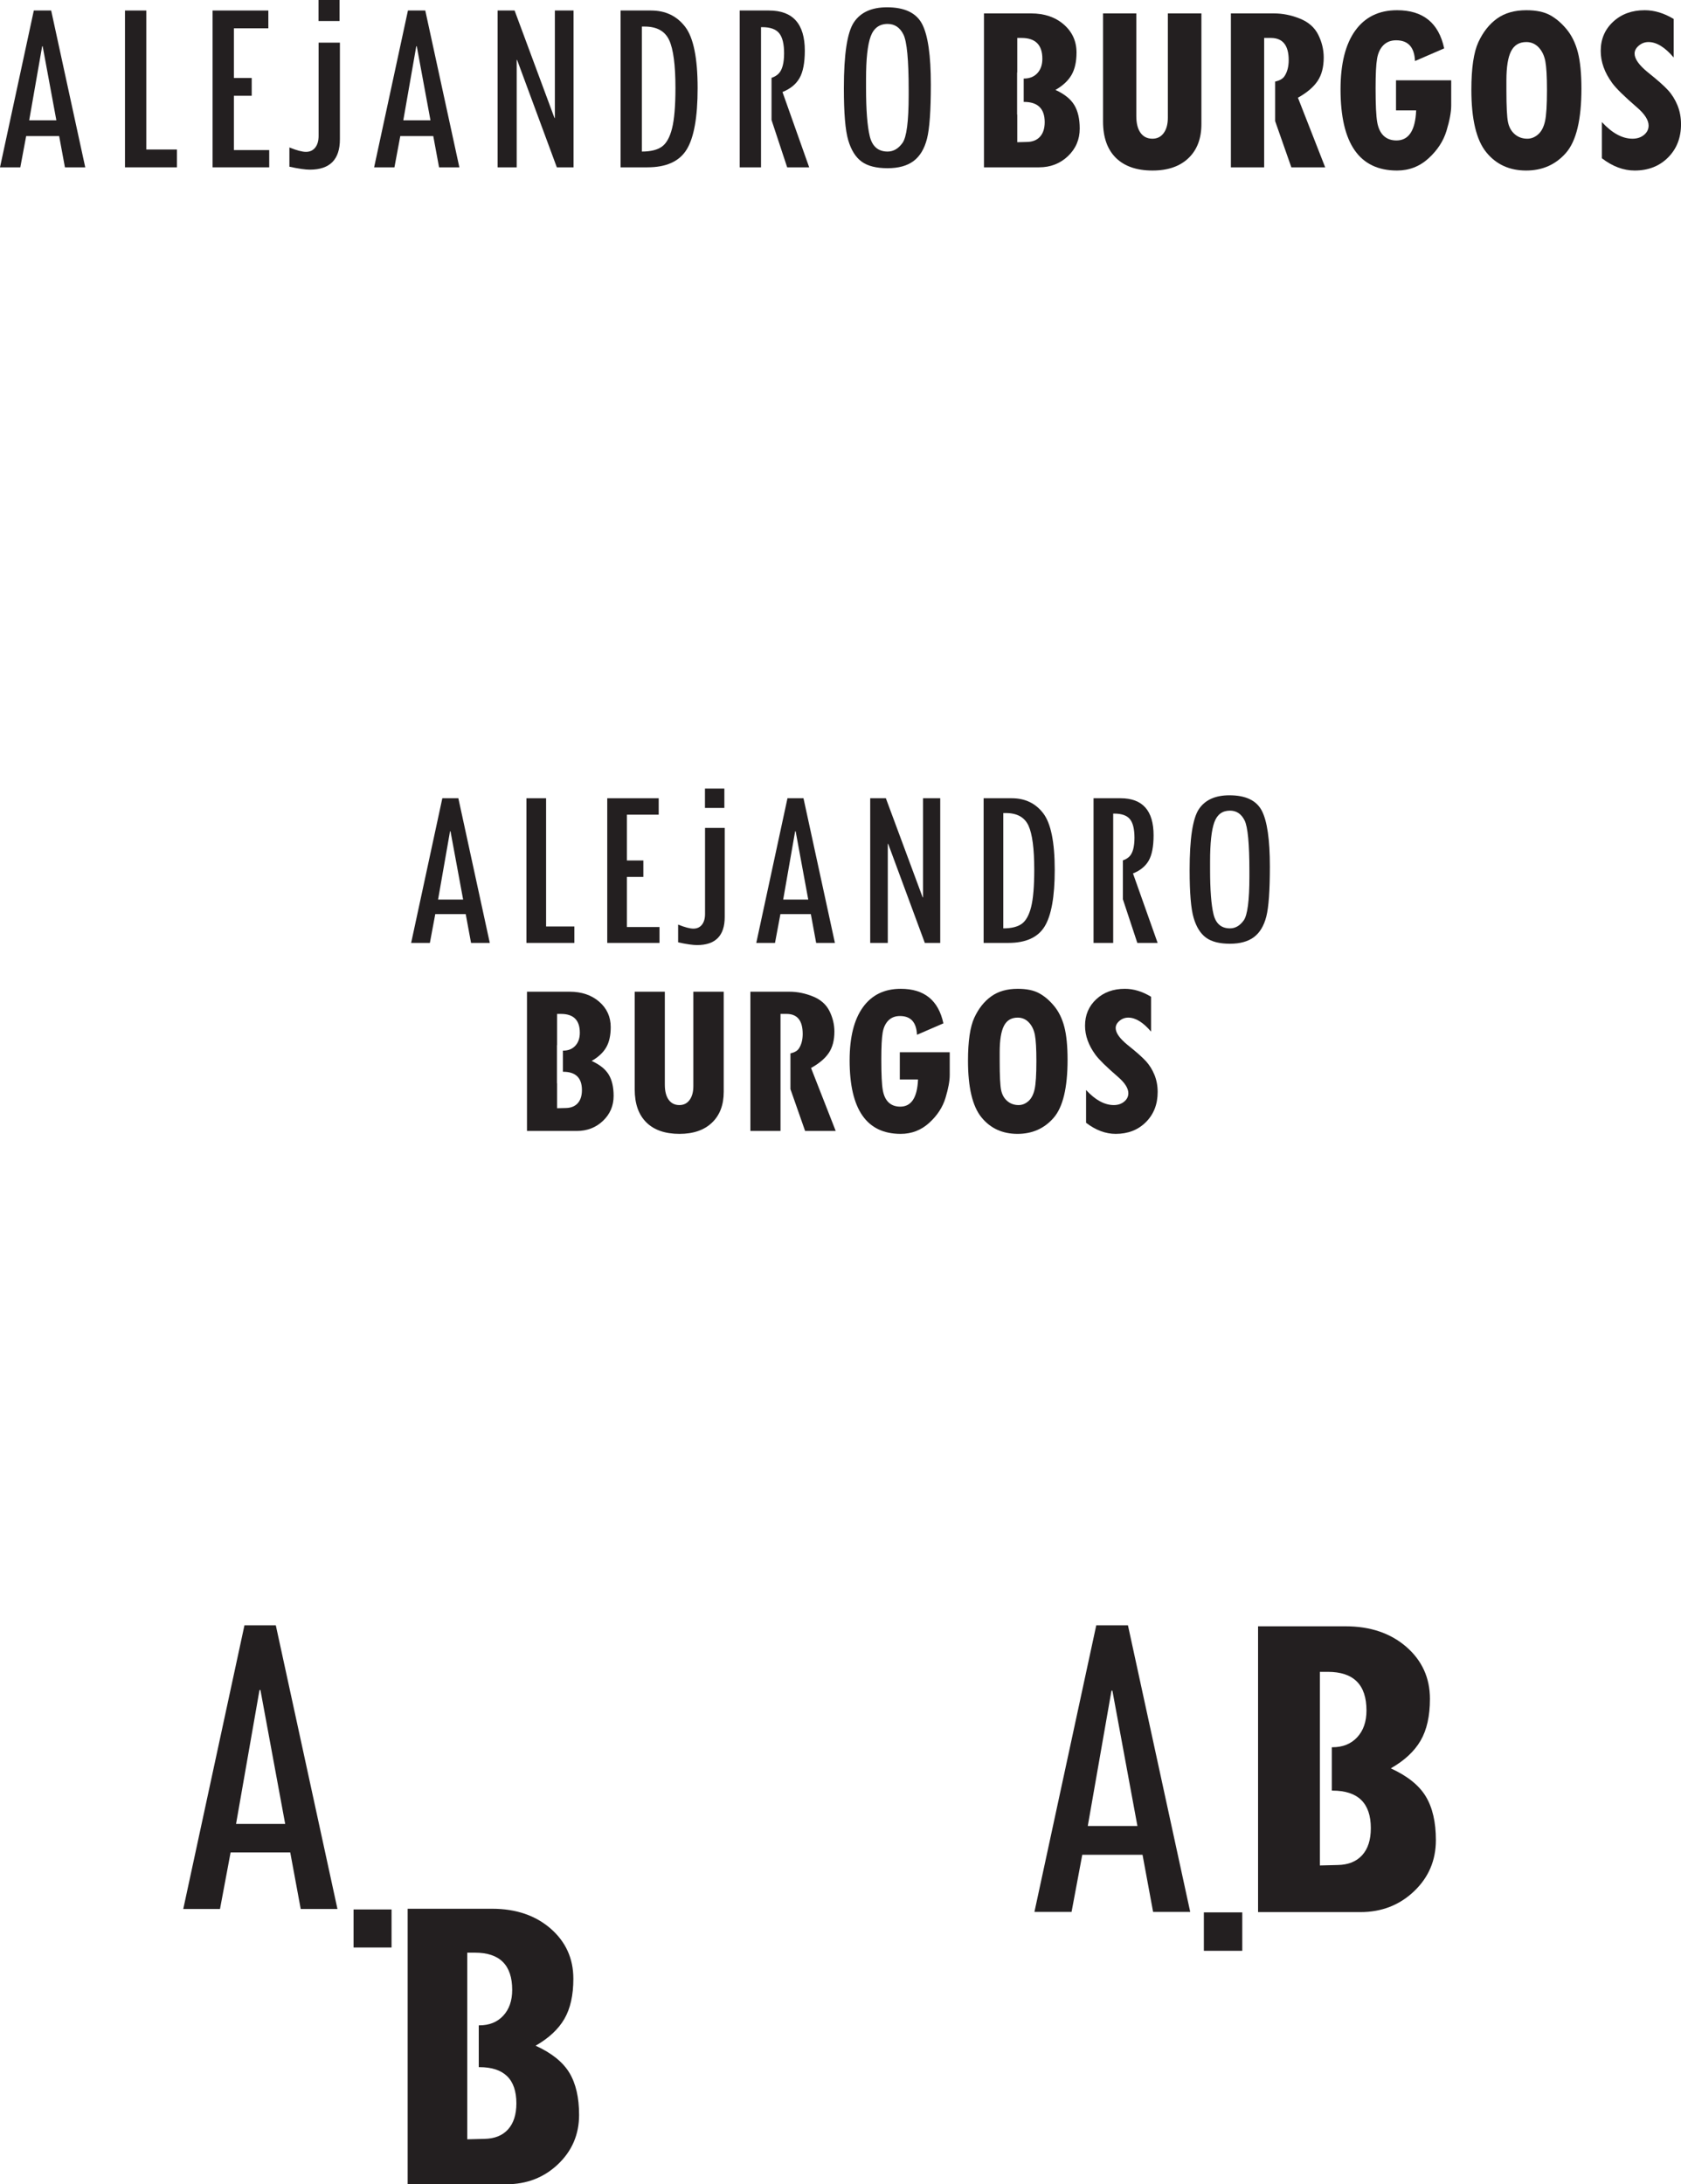 <?xml version="1.0" encoding="UTF-8"?>
<svg xmlns="http://www.w3.org/2000/svg" xmlns:xlink="http://www.w3.org/1999/xlink" width="420.39pt" height="546.07pt" viewBox="0 0 420.39 546.07" version="1.1">
<defs>
<clipPath id="clip1">
  <path d="M 400 2 L 420.391 2 L 420.391 43 L 400 43 Z M 400 2 "/>
</clipPath>
<clipPath id="clip2">
  <path d="M 101 477 L 145 477 L 145 546.07 L 101 546.07 Z M 101 477 "/>
</clipPath>
</defs>
<g id="surface1">
<path style=" stroke:none;fill-rule:nonzero;fill:rgb(13.699%,12.199%,12.5%);fill-opacity:1;" d="M 14.094 30.078 L 10.668 11.562 L 10.543 11.566 L 7.301 30.078 Z M 21.32 41.832 L 16.238 41.832 L 14.793 34.02 L 6.543 34.02 L 5.078 41.832 L 0 41.832 L 8.457 2.629 L 12.797 2.629 L 21.32 41.832 "/>
<path style=" stroke:none;fill-rule:nonzero;fill:rgb(13.699%,12.199%,12.5%);fill-opacity:1;" d="M 44.25 41.832 L 31.254 41.832 L 31.254 2.629 L 36.586 2.629 L 36.586 37.379 L 44.25 37.379 L 44.25 41.832 "/>
<path style=" stroke:none;fill-rule:nonzero;fill:rgb(13.699%,12.199%,12.5%);fill-opacity:1;" d="M 67.328 41.832 L 53.164 41.832 L 53.164 2.629 L 67.109 2.629 L 67.109 7.078 L 58.492 7.078 L 58.492 19.492 L 62.949 19.492 L 62.949 23.945 L 58.492 23.945 L 58.492 37.523 L 67.328 37.523 L 67.328 41.832 "/>
<path style=" stroke:none;fill-rule:nonzero;fill:rgb(13.699%,12.199%,12.5%);fill-opacity:1;" d="M 85.004 34.809 C 85.004 39.883 82.5 42.414 77.488 42.414 C 76.359 42.414 74.652 42.172 72.375 41.68 L 72.375 36.867 C 74.191 37.598 75.574 37.965 76.516 37.965 C 77.496 37.965 78.266 37.605 78.832 36.898 C 79.391 36.191 79.676 35.223 79.676 33.988 L 79.676 10.664 L 85.004 10.664 L 85.004 34.809 "/>
<path style=" stroke:none;fill-rule:nonzero;fill:rgb(13.699%,12.199%,12.5%);fill-opacity:1;" d="M 107.652 30.078 L 104.227 11.562 L 104.102 11.566 L 100.859 30.078 Z M 114.879 41.832 L 109.801 41.832 L 108.355 34.02 L 100.105 34.02 L 98.641 41.832 L 93.562 41.832 L 102.02 2.629 L 106.355 2.629 L 114.879 41.832 "/>
<path style=" stroke:none;fill-rule:nonzero;fill:rgb(13.699%,12.199%,12.5%);fill-opacity:1;" d="M 143.43 41.832 L 139.254 41.832 L 129.34 15.039 L 129.219 14.938 L 129.219 41.832 L 124.449 41.832 L 124.449 2.629 L 128.691 2.629 L 138.637 29.418 L 138.762 29.555 L 138.762 2.629 L 143.43 2.629 L 143.43 41.832 "/>
<path style=" stroke:none;fill-rule:nonzero;fill:rgb(13.699%,12.199%,12.5%);fill-opacity:1;" d="M 160.523 6.641 L 160.523 37.891 C 162.719 37.891 164.391 37.48 165.527 36.66 C 166.668 35.84 167.52 34.305 168.078 32.066 C 168.637 29.828 168.918 26.469 168.918 21.988 C 168.918 16.277 168.395 12.289 167.348 10.031 C 166.297 7.773 164.258 6.641 161.223 6.641 Z M 155.195 2.629 L 162.816 2.629 C 166.422 2.629 169.27 3.988 171.352 6.707 C 173.43 9.422 174.465 14.535 174.465 22.047 C 174.465 29.285 173.555 34.395 171.73 37.371 C 169.906 40.344 166.625 41.832 161.898 41.832 L 155.195 41.832 L 155.195 2.629 "/>
<path style=" stroke:none;fill-rule:nonzero;fill:rgb(13.699%,12.199%,12.5%);fill-opacity:1;" d="M 227.242 22.398 C 227.242 14.961 226.805 10.363 225.926 8.613 C 225.047 6.859 223.73 5.984 221.977 5.984 C 219.91 5.984 218.492 7.035 217.73 9.137 C 216.965 11.234 216.582 14.777 216.582 19.758 L 216.582 21.906 C 216.582 27.457 216.895 31.512 217.512 34.062 C 218.133 36.613 219.621 37.891 221.977 37.891 C 223.422 37.891 224.66 37.176 225.695 35.738 C 226.727 34.305 227.242 30.34 227.242 23.844 Z M 211.035 22.09 C 211.035 13.582 211.871 8.074 213.551 5.574 C 215.227 3.074 217.988 1.824 221.836 1.824 C 226.234 1.824 229.164 3.227 230.613 6.023 C 232.066 8.82 232.789 13.859 232.789 21.137 C 232.789 27.656 232.469 32.176 231.82 34.703 C 231.172 37.223 230.051 39.078 228.453 40.27 C 226.859 41.457 224.695 42.051 221.961 42.051 C 219.141 42.051 216.98 41.504 215.48 40.406 C 213.977 39.309 212.859 37.531 212.133 35.07 C 211.398 32.609 211.035 28.281 211.035 22.09 "/>
<path style=" stroke:none;fill-rule:nonzero;fill:rgb(13.699%,12.199%,12.5%);fill-opacity:1;" d="M 300.453 31.012 C 300.453 34.633 299.371 37.473 297.215 39.535 C 295.051 41.602 292.059 42.633 288.227 42.633 C 284.258 42.633 281.199 41.574 279.059 39.461 C 276.918 37.344 275.852 34.312 275.852 30.363 L 275.852 3.355 L 284.172 3.355 L 284.172 29.035 C 284.172 30.848 284.527 32.238 285.234 33.215 C 285.941 34.188 286.934 34.676 288.207 34.676 C 289.398 34.676 290.336 34.203 291.023 33.262 C 291.715 32.316 292.059 31.039 292.059 29.438 L 292.059 3.355 L 300.453 3.355 L 300.453 31.012 "/>
<path style=" stroke:none;fill-rule:nonzero;fill:rgb(13.699%,12.199%,12.5%);fill-opacity:1;" d="M 362.922 26.375 C 362.922 28.016 362.527 30.121 361.75 32.691 C 360.973 35.262 359.473 37.562 357.246 39.594 C 355.02 41.621 352.395 42.633 349.363 42.633 C 339.949 42.633 335.246 35.867 335.246 22.332 C 335.246 15.938 336.477 11.039 338.926 7.645 C 341.379 4.25 344.863 2.555 349.379 2.555 C 355.883 2.555 359.812 5.734 361.164 12.098 L 353.863 15.258 C 353.723 11.801 352.152 10.074 349.156 10.074 C 347.852 10.074 346.797 10.48 345.977 11.289 C 345.16 12.102 344.629 13.227 344.383 14.664 C 344.133 16.098 344.012 18.562 344.012 22.055 C 344.012 26.164 344.145 28.98 344.41 30.512 C 344.676 32.039 345.219 33.191 346.039 33.961 C 346.859 34.73 347.926 35.113 349.238 35.113 C 352.312 35.113 353.953 32.609 354.156 27.598 L 349.121 27.598 L 349.121 20.074 L 362.922 20.074 L 362.922 26.375 "/>
<path style=" stroke:none;fill-rule:nonzero;fill:rgb(13.699%,12.199%,12.5%);fill-opacity:1;" d="M 376.727 20.086 L 376.727 22.551 C 376.727 26.594 376.859 29.254 377.125 30.539 C 377.391 31.82 377.961 32.828 378.832 33.57 C 379.703 34.309 380.742 34.676 381.953 34.676 C 382.938 34.676 383.84 34.32 384.66 33.598 C 385.48 32.883 386.051 31.789 386.383 30.32 C 386.711 28.855 386.871 26.242 386.871 22.488 C 386.871 19.121 386.73 16.727 386.461 15.301 C 386.18 13.871 385.621 12.719 384.785 11.836 C 383.941 10.953 382.914 10.512 381.707 10.512 C 379.941 10.512 378.672 11.273 377.895 12.805 C 377.113 14.336 376.727 16.762 376.727 20.086 Z M 367.965 22.426 C 367.965 17.023 368.551 13.059 369.715 10.535 C 370.887 8.008 372.438 6.043 374.375 4.648 C 376.312 3.254 378.758 2.555 381.711 2.555 C 384.148 2.555 386.117 2.961 387.613 3.77 C 389.113 4.586 390.5 5.766 391.781 7.312 C 393.062 8.863 394 10.785 394.598 13.074 C 395.188 15.367 395.488 18.398 395.488 22.18 C 395.488 29.922 394.199 35.266 391.629 38.215 C 389.055 41.16 385.73 42.633 381.648 42.633 C 377.488 42.633 374.164 41.113 371.688 38.062 C 369.203 35.008 367.965 29.801 367.965 22.426 "/>
<g clip-path="url(#clip1)" clip-rule="nonzero">
<path style=" stroke:none;fill-rule:nonzero;fill:rgb(13.699%,12.199%,12.5%);fill-opacity:1;" d="M 418.566 14.383 C 416.371 11.801 414.273 10.512 412.262 10.512 C 411.355 10.512 410.555 10.805 409.848 11.402 C 409.137 11.996 408.785 12.66 408.785 13.395 C 408.785 14.727 409.898 16.301 412.141 18.117 C 414.48 19.98 416.145 21.449 417.125 22.523 C 418.113 23.598 418.902 24.859 419.5 26.312 C 420.094 27.766 420.395 29.348 420.395 31.066 C 420.395 34.441 419.312 37.215 417.145 39.383 C 414.98 41.551 412.195 42.633 408.793 42.633 C 406.004 42.633 403.273 41.613 400.605 39.566 L 400.605 30.516 C 403.16 33.289 405.719 34.676 408.273 34.676 C 409.418 34.676 410.371 34.359 411.141 33.727 C 411.906 33.094 412.289 32.316 412.289 31.395 C 412.289 30.023 411.309 28.5 409.352 26.82 C 406.227 24.121 404.18 22.113 403.211 20.797 C 402.242 19.477 401.516 18.145 401.035 16.805 C 400.555 15.469 400.312 14.109 400.312 12.738 C 400.312 9.793 401.348 7.359 403.418 5.438 C 405.488 3.516 408.117 2.555 411.316 2.555 C 413.734 2.555 416.148 3.285 418.566 4.746 L 418.566 14.383 "/>
</g>
<path style=" stroke:none;fill-rule:nonzero;fill:rgb(13.699%,12.199%,12.5%);fill-opacity:1;" d="M 324.59 24.426 C 326.84 23.176 328.48 21.781 329.504 20.254 C 330.531 18.727 331.039 16.766 331.039 14.387 C 331.039 12.414 330.582 10.512 329.672 8.688 C 328.758 6.859 327.227 5.512 325.082 4.652 C 322.938 3.789 320.785 3.355 318.629 3.355 L 307.824 3.355 L 307.824 41.832 L 316.145 41.832 L 316.145 9.488 L 317.816 9.488 C 320.793 9.488 322.281 11.336 322.281 15.027 C 322.281 16.656 321.926 18.004 321.219 19.066 C 320.793 19.703 320.016 20.141 318.891 20.395 L 318.891 30.273 L 322.945 41.832 L 331.406 41.832 L 324.59 24.426 "/>
<path style=" stroke:none;fill-rule:nonzero;fill:rgb(13.699%,12.199%,12.5%);fill-opacity:1;" d="M 195.684 23.004 C 197.645 22.223 199.066 21.062 199.949 19.523 C 200.824 17.984 201.27 15.699 201.27 12.66 C 201.27 5.973 198.285 2.629 192.312 2.629 L 184.988 2.629 L 184.988 41.832 L 190.316 41.832 L 190.316 6.789 L 190.621 6.789 C 192.617 6.789 194.027 7.289 194.848 8.293 C 195.672 9.293 196.086 10.969 196.086 13.324 C 196.086 15.777 195.633 17.469 194.727 18.398 C 194.273 18.863 193.68 19.219 192.945 19.465 L 192.945 29.992 L 196.859 41.832 L 202.363 41.832 L 195.684 23.004 "/>
<path style=" stroke:none;fill-rule:nonzero;fill:rgb(13.699%,12.199%,12.5%);fill-opacity:1;" d="M 84.91 5.258 L 79.656 5.258 L 79.656 0 L 84.91 0 L 84.91 5.258 "/>
<path style=" stroke:none;fill-rule:nonzero;fill:rgb(13.699%,12.199%,12.5%);fill-opacity:1;" d="M 260.09 34.176 C 259.312 35.035 258.215 35.469 256.801 35.492 L 254.398 35.555 L 254.398 28.648 L 254.359 28.648 L 254.359 18.109 L 254.398 18.109 L 254.398 9.488 L 255.477 9.488 C 258.941 9.488 260.676 11.223 260.676 14.688 C 260.676 16.191 260.258 17.395 259.43 18.293 C 258.598 19.188 257.484 19.637 256.094 19.637 L 256.008 19.637 L 256.008 25.477 L 256.094 25.477 C 259.535 25.477 261.262 27.164 261.262 30.531 C 261.262 32.102 260.871 33.316 260.09 34.176 Z M 268.664 26.266 C 267.762 24.766 266.188 23.504 263.949 22.48 C 265.785 21.434 267.125 20.188 267.961 18.75 C 268.797 17.309 269.219 15.438 269.219 13.137 C 269.219 10.297 268.152 7.961 266.031 6.117 C 263.906 4.277 261.188 3.355 257.863 3.355 L 246.074 3.355 L 246.074 41.832 L 259.852 41.832 C 262.707 41.832 265.113 40.898 267.078 39.035 C 269.039 37.164 270.02 34.871 270.02 32.141 C 270.02 29.723 269.566 27.762 268.664 26.266 "/>
<path style=" stroke:none;fill-rule:nonzero;fill:rgb(13.699%,12.199%,12.5%);fill-opacity:1;" d="M 115.82 224.887 L 112.66 207.805 L 112.547 207.809 L 109.555 224.887 Z M 122.488 235.73 L 117.801 235.73 L 116.465 228.523 L 108.855 228.523 L 107.504 235.73 L 102.82 235.73 L 110.621 199.562 L 114.625 199.562 L 122.488 235.73 "/>
<path style=" stroke:none;fill-rule:nonzero;fill:rgb(13.699%,12.199%,12.5%);fill-opacity:1;" d="M 143.641 235.73 L 131.652 235.73 L 131.652 199.562 L 136.57 199.562 L 136.57 231.621 L 143.641 231.621 L 143.641 235.73 "/>
<path style=" stroke:none;fill-rule:nonzero;fill:rgb(13.699%,12.199%,12.5%);fill-opacity:1;" d="M 164.93 235.73 L 151.863 235.73 L 151.863 199.562 L 164.73 199.562 L 164.73 203.672 L 156.781 203.672 L 156.781 215.121 L 160.891 215.121 L 160.891 219.23 L 156.781 219.23 L 156.781 231.758 L 164.93 231.758 L 164.93 235.73 "/>
<path style=" stroke:none;fill-rule:nonzero;fill:rgb(13.699%,12.199%,12.5%);fill-opacity:1;" d="M 181.238 229.254 C 181.238 233.93 178.926 236.27 174.305 236.27 C 173.262 236.27 171.688 236.043 169.586 235.59 L 169.586 231.148 C 171.262 231.824 172.535 232.16 173.406 232.16 C 174.312 232.16 175.023 231.832 175.543 231.18 C 176.059 230.527 176.32 229.633 176.32 228.492 L 176.32 206.977 L 181.238 206.977 L 181.238 229.254 "/>
<path style=" stroke:none;fill-rule:nonzero;fill:rgb(13.699%,12.199%,12.5%);fill-opacity:1;" d="M 202.129 224.887 L 198.973 207.805 L 198.855 207.809 L 195.863 224.887 Z M 208.797 235.73 L 204.109 235.73 L 202.777 228.523 L 195.168 228.523 L 193.816 235.73 L 189.133 235.73 L 196.934 199.562 L 200.938 199.562 L 208.797 235.73 "/>
<path style=" stroke:none;fill-rule:nonzero;fill:rgb(13.699%,12.199%,12.5%);fill-opacity:1;" d="M 235.137 235.73 L 231.281 235.73 L 222.137 211.012 L 222.023 210.922 L 222.023 235.73 L 217.625 235.73 L 217.625 199.562 L 221.539 199.562 L 230.715 224.277 L 230.828 224.402 L 230.828 199.562 L 235.137 199.562 L 235.137 235.73 "/>
<path style=" stroke:none;fill-rule:nonzero;fill:rgb(13.699%,12.199%,12.5%);fill-opacity:1;" d="M 250.906 203.266 L 250.906 232.094 C 252.93 232.094 254.473 231.715 255.523 230.957 C 256.574 230.199 257.359 228.785 257.875 226.719 C 258.391 224.656 258.648 221.555 258.648 217.426 C 258.648 212.156 258.164 208.48 257.199 206.395 C 256.23 204.309 254.348 203.266 251.551 203.266 Z M 245.988 199.562 L 253.023 199.562 C 256.348 199.562 258.973 200.816 260.895 203.324 C 262.809 205.832 263.77 210.551 263.77 217.477 C 263.77 224.156 262.926 228.871 261.246 231.613 C 259.562 234.359 256.535 235.73 252.172 235.73 L 245.988 235.73 L 245.988 199.562 "/>
<path style=" stroke:none;fill-rule:nonzero;fill:rgb(13.699%,12.199%,12.5%);fill-opacity:1;" d="M 312.453 217.801 C 312.453 210.941 312.055 206.699 311.242 205.086 C 310.43 203.469 309.215 202.66 307.594 202.66 C 305.688 202.66 304.387 203.629 303.684 205.566 C 302.977 207.504 302.621 210.773 302.621 215.363 L 302.621 217.348 C 302.621 222.469 302.906 226.211 303.48 228.562 C 304.051 230.914 305.426 232.094 307.594 232.094 C 308.93 232.094 310.074 231.434 311.027 230.109 C 311.977 228.785 312.453 225.129 312.453 219.137 Z M 297.504 217.52 C 297.504 209.672 298.277 204.59 299.824 202.281 C 301.371 199.977 303.918 198.824 307.465 198.824 C 311.527 198.824 314.23 200.113 315.566 202.695 C 316.902 205.277 317.574 209.926 317.574 216.641 C 317.574 222.652 317.277 226.824 316.68 229.152 C 316.078 231.48 315.047 233.188 313.574 234.289 C 312.102 235.383 310.105 235.934 307.582 235.934 C 304.98 235.934 302.988 235.43 301.602 234.414 C 300.219 233.402 299.188 231.762 298.516 229.492 C 297.84 227.223 297.504 223.23 297.504 217.52 "/>
<path style=" stroke:none;fill-rule:nonzero;fill:rgb(13.699%,12.199%,12.5%);fill-opacity:1;" d="M 283.34 218.359 C 285.152 217.641 286.461 216.57 287.277 215.148 C 288.086 213.73 288.492 211.621 288.492 208.82 C 288.492 202.648 285.738 199.562 280.23 199.562 L 273.477 199.562 L 273.477 235.73 L 278.391 235.73 L 278.391 203.402 L 278.672 203.402 C 280.512 203.402 281.812 203.863 282.57 204.789 C 283.328 205.711 283.711 207.258 283.711 209.43 C 283.711 211.691 283.293 213.254 282.457 214.113 C 282.039 214.543 281.492 214.867 280.812 215.094 L 280.812 224.809 L 284.426 235.73 L 289.504 235.73 L 283.34 218.359 "/>
<path style=" stroke:none;fill-rule:nonzero;fill:rgb(13.699%,12.199%,12.5%);fill-opacity:1;" d="M 181.152 201.988 L 176.301 201.988 L 176.301 197.141 L 181.152 197.141 L 181.152 201.988 "/>
<path style=" stroke:none;fill-rule:nonzero;fill:rgb(13.699%,12.199%,12.5%);fill-opacity:1;" d="M 180.992 272.953 C 180.992 276.227 180.016 278.797 178.062 280.664 C 176.105 282.535 173.395 283.469 169.93 283.469 C 166.336 283.469 163.57 282.512 161.637 280.598 C 159.699 278.68 158.73 275.938 158.73 272.367 L 158.73 247.93 L 166.262 247.93 L 166.262 271.164 C 166.262 272.801 166.582 274.062 167.223 274.945 C 167.863 275.828 168.758 276.27 169.91 276.27 C 170.988 276.27 171.84 275.84 172.461 274.984 C 173.086 274.133 173.395 272.977 173.395 271.527 L 173.395 247.93 L 180.992 247.93 L 180.992 272.953 "/>
<path style=" stroke:none;fill-rule:nonzero;fill:rgb(13.699%,12.199%,12.5%);fill-opacity:1;" d="M 237.512 268.758 C 237.512 270.242 237.156 272.148 236.453 274.473 C 235.75 276.801 234.391 278.883 232.379 280.715 C 230.363 282.551 227.988 283.469 225.246 283.469 C 216.73 283.469 212.477 277.348 212.477 265.102 C 212.477 259.312 213.586 254.883 215.805 251.809 C 218.02 248.738 221.172 247.203 225.262 247.203 C 231.145 247.203 234.699 250.082 235.926 255.84 L 229.32 258.699 C 229.188 255.57 227.77 254.008 225.059 254.008 C 223.879 254.008 222.922 254.375 222.184 255.109 C 221.445 255.844 220.965 256.859 220.738 258.16 C 220.516 259.461 220.402 261.688 220.402 264.848 C 220.402 268.566 220.523 271.117 220.766 272.5 C 221.004 273.883 221.496 274.926 222.238 275.621 C 222.98 276.316 223.945 276.664 225.133 276.664 C 227.914 276.664 229.398 274.398 229.582 269.863 L 225.027 269.863 L 225.027 263.059 L 237.512 263.059 L 237.512 268.758 "/>
<path style=" stroke:none;fill-rule:nonzero;fill:rgb(13.699%,12.199%,12.5%);fill-opacity:1;" d="M 250.004 263.066 L 250.004 265.297 C 250.004 268.953 250.125 271.363 250.363 272.523 C 250.605 273.684 251.121 274.598 251.906 275.266 C 252.699 275.938 253.637 276.27 254.734 276.27 C 255.625 276.27 256.438 275.945 257.184 275.293 C 257.922 274.645 258.441 273.656 258.738 272.328 C 259.035 271.004 259.184 268.637 259.184 265.238 C 259.184 262.195 259.059 260.027 258.809 258.734 C 258.559 257.445 258.055 256.402 257.293 255.602 C 256.531 254.805 255.605 254.406 254.512 254.406 C 252.914 254.406 251.766 255.094 251.062 256.48 C 250.355 257.863 250.004 260.059 250.004 263.066 Z M 242.078 265.184 C 242.078 260.297 242.605 256.711 243.66 254.426 C 244.719 252.137 246.125 250.359 247.879 249.102 C 249.629 247.836 251.844 247.203 254.516 247.203 C 256.723 247.203 258.504 247.57 259.855 248.305 C 261.215 249.039 262.469 250.109 263.625 251.512 C 264.785 252.914 265.633 254.652 266.172 256.723 C 266.711 258.797 266.98 261.539 266.98 264.961 C 266.98 271.965 265.812 276.801 263.484 279.469 C 261.156 282.137 258.148 283.469 254.461 283.469 C 250.691 283.469 247.688 282.094 245.441 279.332 C 243.199 276.57 242.078 271.855 242.078 265.184 "/>
<path style=" stroke:none;fill-rule:nonzero;fill:rgb(13.699%,12.199%,12.5%);fill-opacity:1;" d="M 287.859 257.906 C 285.875 255.57 283.977 254.406 282.156 254.406 C 281.34 254.406 280.609 254.672 279.969 255.211 C 279.328 255.746 279.012 256.348 279.012 257.012 C 279.012 258.215 280.02 259.641 282.047 261.285 C 284.164 262.973 285.668 264.301 286.559 265.273 C 287.449 266.246 288.164 267.387 288.703 268.699 C 289.242 270.016 289.512 271.449 289.512 273.004 C 289.512 276.059 288.535 278.566 286.574 280.527 C 284.617 282.488 282.098 283.469 279.02 283.469 C 276.492 283.469 274.023 282.547 271.609 280.695 L 271.609 272.504 C 273.922 275.012 276.234 276.27 278.547 276.27 C 279.582 276.27 280.445 275.98 281.141 275.406 C 281.836 274.836 282.18 274.133 282.18 273.301 C 282.18 272.059 281.297 270.68 279.52 269.16 C 276.695 266.719 274.844 264.902 273.969 263.711 C 273.09 262.516 272.434 261.312 272 260.098 C 271.562 258.887 271.348 257.66 271.348 256.422 C 271.348 253.754 272.281 251.555 274.152 249.812 C 276.027 248.074 278.406 247.203 281.305 247.203 C 283.488 247.203 285.676 247.863 287.859 249.188 L 287.859 257.906 "/>
<path style=" stroke:none;fill-rule:nonzero;fill:rgb(13.699%,12.199%,12.5%);fill-opacity:1;" d="M 202.828 266.996 C 204.867 265.863 206.352 264.602 207.277 263.219 C 208.203 261.836 208.668 260.062 208.668 257.91 C 208.668 256.125 208.254 254.406 207.43 252.754 C 206.602 251.102 205.219 249.883 203.277 249.102 C 201.336 248.32 199.391 247.93 197.438 247.93 L 187.66 247.93 L 187.66 282.742 L 195.191 282.742 L 195.191 253.48 L 196.703 253.48 C 199.395 253.48 200.742 255.148 200.742 258.488 C 200.742 259.965 200.418 261.184 199.777 262.145 C 199.395 262.719 198.691 263.117 197.676 263.348 L 197.676 272.285 L 201.344 282.742 L 208.996 282.742 L 202.828 266.996 "/>
<path style=" stroke:none;fill-rule:nonzero;fill:rgb(13.699%,12.199%,12.5%);fill-opacity:1;" d="M 144.473 275.816 C 143.766 276.59 142.773 276.984 141.496 277.008 L 139.32 277.062 L 139.32 270.812 L 139.289 270.812 L 139.289 261.277 L 139.32 261.277 L 139.32 253.48 L 140.297 253.48 C 143.434 253.48 145.004 255.047 145.004 258.184 C 145.004 259.547 144.625 260.633 143.871 261.445 C 143.121 262.254 142.113 262.66 140.855 262.66 L 140.777 262.66 L 140.777 267.945 L 140.855 267.945 C 143.969 267.945 145.531 269.473 145.531 272.516 C 145.531 273.938 145.18 275.039 144.473 275.816 Z M 152.23 268.656 C 151.414 267.301 149.988 266.16 147.965 265.234 C 149.629 264.285 150.836 263.16 151.594 261.855 C 152.352 260.555 152.73 258.859 152.73 256.777 C 152.73 254.211 151.77 252.094 149.848 250.43 C 147.926 248.766 145.465 247.93 142.457 247.93 L 131.789 247.93 L 131.789 282.742 L 144.254 282.742 C 146.84 282.742 149.02 281.898 150.797 280.211 C 152.57 278.523 153.457 276.441 153.457 273.977 C 153.457 271.785 153.047 270.012 152.23 268.656 "/>
<path style=" stroke:none;fill-rule:nonzero;fill:rgb(13.699%,12.199%,12.5%);fill-opacity:1;" d="M 71.32 455.988 L 65.129 422.5 L 64.898 422.504 L 59.031 455.988 Z M 84.391 477.246 L 75.203 477.246 L 72.586 463.117 L 57.668 463.117 L 55.02 477.246 L 45.832 477.246 L 61.133 406.336 L 68.977 406.336 L 84.391 477.246 "/>
<path style=" stroke:none;fill-rule:nonzero;fill:rgb(13.699%,12.199%,12.5%);fill-opacity:1;" d="M 97.922 486.879 L 88.418 486.879 L 88.418 477.367 L 97.922 477.367 L 97.922 486.879 "/>
<g clip-path="url(#clip2)" clip-rule="nonzero">
<path style=" stroke:none;fill-rule:nonzero;fill:rgb(13.699%,12.199%,12.5%);fill-opacity:1;" d="M 127.039 532.363 C 125.645 533.898 123.684 534.676 121.148 534.719 L 116.852 534.828 L 116.852 488.168 L 118.777 488.168 C 124.984 488.168 128.09 491.273 128.09 497.477 C 128.09 500.168 127.34 502.32 125.855 503.926 C 124.367 505.531 122.379 506.336 119.883 506.336 L 119.73 506.336 L 119.73 516.789 L 119.883 516.789 C 126.047 516.789 129.137 519.809 129.137 525.836 C 129.137 528.652 128.438 530.824 127.039 532.363 Z M 142.391 518.199 C 140.777 515.52 137.957 513.258 133.949 511.426 C 137.238 509.547 139.633 507.32 141.129 504.746 C 142.633 502.168 143.387 498.816 143.387 494.695 C 143.387 489.613 141.477 485.43 137.68 482.129 C 133.871 478.84 129.004 477.191 123.051 477.191 L 101.949 477.191 L 101.949 546.07 L 126.613 546.07 C 131.723 546.07 136.039 544.398 139.551 541.059 C 143.066 537.715 144.82 533.602 144.82 528.719 C 144.82 524.387 144.008 520.883 142.391 518.199 "/>
</g>
<path style=" stroke:none;fill-rule:nonzero;fill:rgb(13.699%,12.199%,12.5%);fill-opacity:1;" d="M 284.449 456.496 L 278.191 422.664 L 277.961 422.668 L 272.035 456.496 Z M 297.652 477.973 L 288.371 477.973 L 285.727 463.699 L 270.656 463.699 L 267.98 477.973 L 258.695 477.973 L 274.156 406.336 L 282.082 406.336 L 297.652 477.973 "/>
<path style=" stroke:none;fill-rule:nonzero;fill:rgb(13.699%,12.199%,12.5%);fill-opacity:1;" d="M 310.672 487.703 L 301.066 487.703 L 301.066 478.098 L 310.672 478.098 L 310.672 487.703 "/>
<path style=" stroke:none;fill-rule:nonzero;fill:rgb(13.699%,12.199%,12.5%);fill-opacity:1;" d="M 340.648 463.809 C 339.199 465.398 337.164 466.211 334.539 466.254 L 330.078 466.367 L 330.078 417.965 L 332.074 417.965 C 338.516 417.965 341.734 421.184 341.734 427.617 C 341.734 430.414 340.961 432.648 339.418 434.312 C 337.875 435.98 335.812 436.812 333.223 436.812 L 333.062 436.812 L 333.062 447.656 L 333.223 447.656 C 339.617 447.656 342.82 450.785 342.82 457.039 C 342.82 459.957 342.102 462.211 340.648 463.809 Z M 356.57 449.117 C 354.895 446.336 351.973 443.992 347.812 442.09 C 351.227 440.145 353.711 437.836 355.266 435.16 C 356.82 432.488 357.605 429.012 357.605 424.734 C 357.605 419.465 355.625 415.129 351.684 411.703 C 347.734 408.289 342.684 406.578 336.512 406.578 L 314.621 406.578 L 314.621 478.027 L 340.203 478.027 C 345.508 478.027 349.98 476.293 353.625 472.828 C 357.27 469.363 359.09 465.098 359.09 460.027 C 359.09 455.535 358.246 451.898 356.57 449.117 "/>
</g>
</svg>
